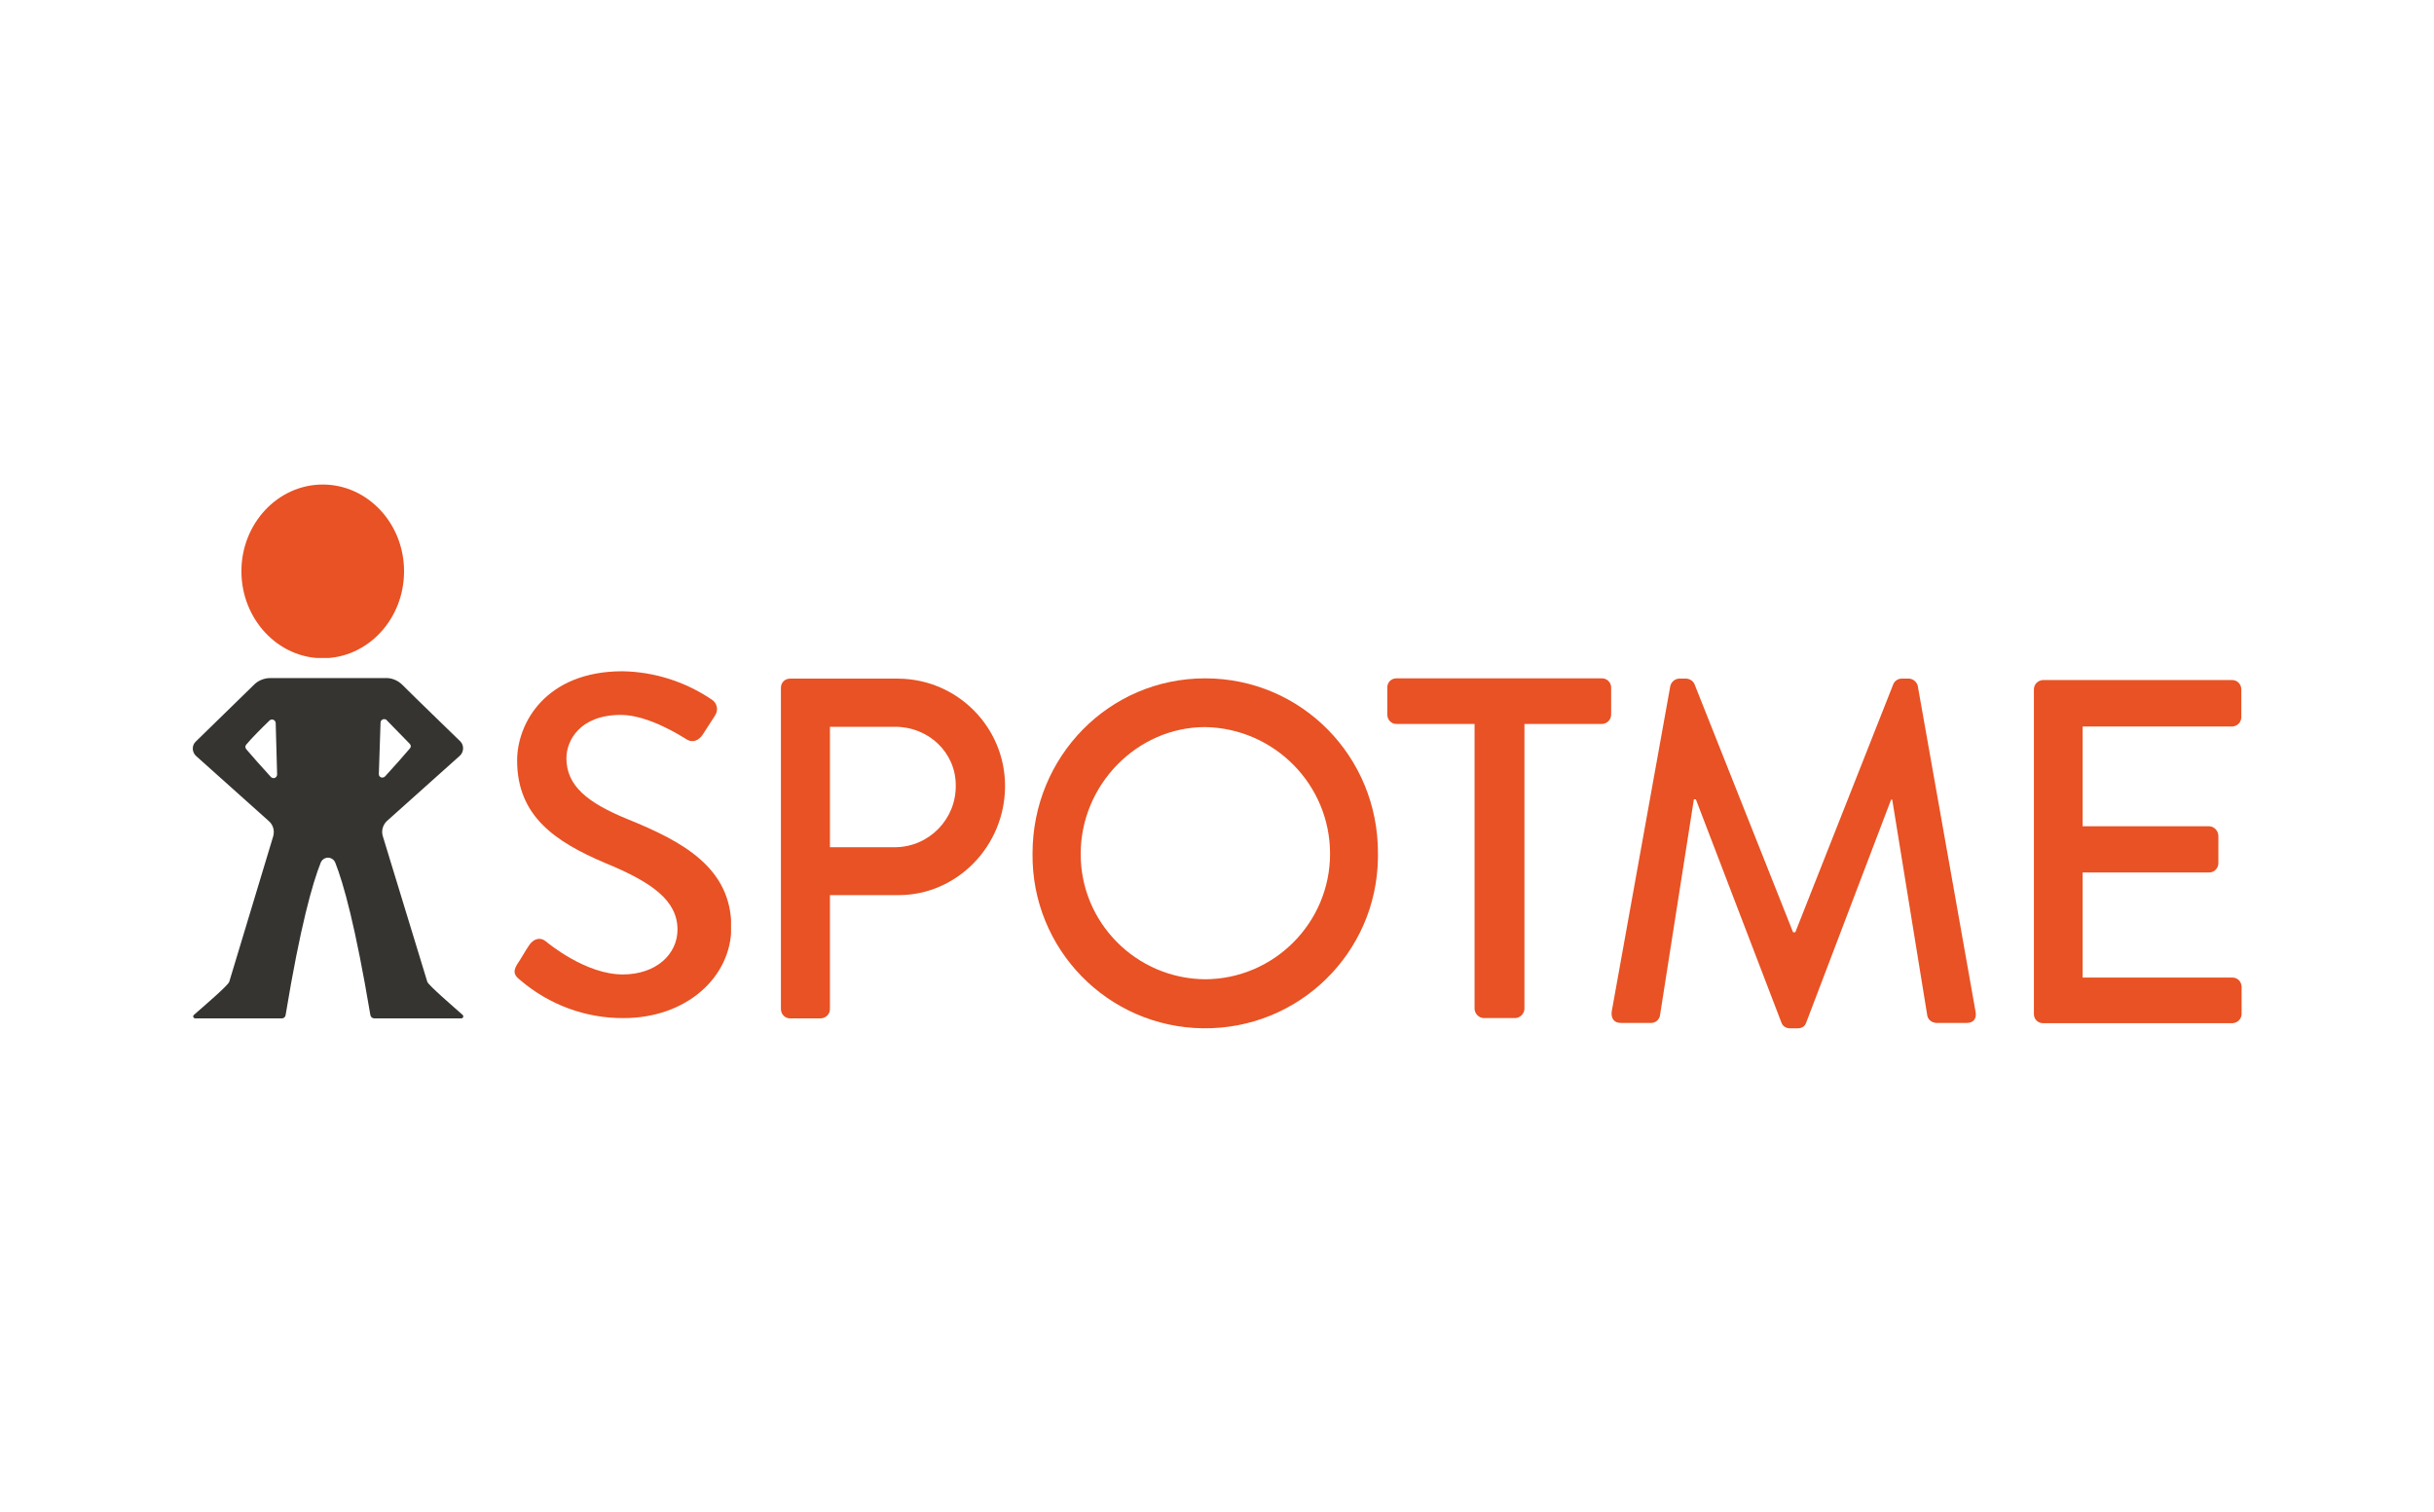 <?xml version="1.0" encoding="utf-8"?>
<!-- Generator: Adobe Illustrator 26.0.3, SVG Export Plug-In . SVG Version: 6.00 Build 0)  -->
<svg version="1.0" id="Layer_1" xmlns="http://www.w3.org/2000/svg" xmlns:xlink="http://www.w3.org/1999/xlink" x="0px" y="0px"
	 viewBox="0 0 859 533.7" style="enable-background:new 0 0 859 533.7;" xml:space="preserve">
<style type="text/css">
	.st0{clip-path:url(#SVGID_00000012443800352534886420000007220573483442145678_);}
	.st1{fill:#E85224;}
	.st2{clip-path:url(#SVGID_00000143575817643831830050000012370000534849051315_);}
	.st3{clip-path:url(#SVGID_00000010285691102330495960000002799076886849796534_);}
	.st4{fill:#353431;}
</style>
<g>
	<defs>
		<rect id="SVGID_1_" x="85.2" y="170.9" width="57.4" height="61.3"/>
	</defs>
	<clipPath id="SVGID_00000116937167642288795700000005304288920014376355_">
		<use xlink:href="#SVGID_1_"  style="overflow:visible;"/>
	</clipPath>
	<g style="clip-path:url(#SVGID_00000116937167642288795700000005304288920014376355_);">
		<path id="e" class="st1" d="M142.6,201.6c0,17-12.9,30.7-28.7,30.7s-28.7-13.8-28.7-30.7s12.9-30.6,28.7-30.6
			S142.6,184.7,142.6,201.6"/>
	</g>
</g>
<g>
	<defs>
		<polygon id="SVGID_00000062904653226066638860000002757008533811613610_" points="258,359.4 181.6,359.4 181.6,236.9 258,236.9 		
			"/>
	</defs>
	<clipPath id="SVGID_00000078033344558108186820000005686998048939824539_">
		<use xlink:href="#SVGID_00000062904653226066638860000002757008533811613610_"  style="overflow:visible;"/>
	</clipPath>
	<g style="clip-path:url(#SVGID_00000078033344558108186820000005686998048939824539_);">
		<path id="g" class="st1" d="M182.4,340.5c1.5-2.2,2.9-4.8,4.4-7s3.9-2.9,5.8-1.3c1,0.8,14.1,11.7,27.2,11.7
			c11.8,0,19.3-7.2,19.3-15.8c0-10.2-8.8-16.7-25.7-23.6c-17.3-7.4-30.9-16.4-30.9-36.1c0-13.3,10.2-31.5,37.2-31.5
			c11.3,0.2,22.2,3.7,31.5,10c1.9,1.2,2.4,3.7,1.2,5.5c0,0.1-0.1,0.1-0.1,0.2l-4.2,6.5c-1.4,2.2-3.6,3.3-6,1.7
			c-1.2-0.7-13.1-8.5-23-8.5c-14.4,0-19.2,9-19.2,15.3c0,9.7,7.4,15.7,21.6,21.5c19.8,8,36.6,17.3,36.6,38.1
			c0,17.7-15.9,32.1-38,32.1c-13.4,0.1-26.3-4.7-36.5-13.4C182,344.6,180.7,343.4,182.4,340.5"/>
	</g>
</g>
<path id="h" class="st1" d="M292.9,299v-42.5H316c11.6,0,21.3,9,21.3,20.6c0.2,11.9-9.3,21.7-21.2,21.9c0,0,0,0,0,0L292.9,299
	L292.9,299z M275.6,356.1c0,1.8,1.4,3.3,3.2,3.3h10.9c1.8-0.1,3.2-1.5,3.2-3.3v-40.2h24.3c20.5,0,37.5-17.3,37.5-38.5
	c0-20.8-16.8-37.7-37.6-37.9h-38.3c-1.8,0-3.2,1.4-3.2,3.2l0,0V356.1z"/>
<path id="i" class="st1" d="M425.3,345.6c-24.3-0.2-44-20-43.9-44.3c0-24.3,19.9-44.7,43.9-44.7c24.4,0.4,44.1,20.3,44.1,44.7
	C469.4,325.6,449.7,345.5,425.3,345.6z M425.3,239.4c-33.9,0-60.9,27.6-60.9,61.8c-0.4,33.7,26.5,61.3,60.2,61.7
	c33.7,0.4,61.3-26.5,61.7-60.2c0-0.5,0-1,0-1.6C486.4,267,459.3,239.4,425.3,239.4z"/>
<path id="j" class="st1" d="M520.4,255.5h-27.6c-1.8,0-3.2-1.5-3.2-3.3l0,0v-9.6c0-1.8,1.4-3.2,3.2-3.2c0,0,0,0,0,0h72.6
	c1.8,0,3.2,1.5,3.2,3.2v9.6c0,1.8-1.4,3.2-3.2,3.3H538v100.6c-0.1,1.7-1.5,3.1-3.2,3.2h-11.2c-1.7-0.1-3.1-1.5-3.2-3.2L520.4,255.5z
	"/>
<path id="k" class="st1" d="M589.5,242c0.4-1.4,1.6-2.4,3-2.5h2.7c1.2,0.1,2.3,0.8,2.8,1.9l34.8,87.6h0.8l34.6-87.6
	c0.5-1.1,1.6-1.9,2.9-1.9h2.7c1.4,0.1,2.6,1.1,3,2.5L697.2,357c0.5,2.4-0.7,4-3,4h-10.9c-1.5-0.1-2.7-1-3.1-2.4l-12.4-76.4h-0.4
	l-30,78.8c-0.4,1.2-1.6,1.9-2.8,1.9h-3c-1.3,0-2.5-0.8-2.9-2l-30.2-78.8h-0.7l-12,76.5c-0.4,1.4-1.6,2.4-3,2.4h-10.8
	c-2.3,0-3.5-1.5-3.2-4L589.5,242z"/>
<g>
	<defs>
		<rect id="SVGID_00000103245122429157836520000003933278335438771104_" x="717.8" y="240.1" width="73.2" height="120.9"/>
	</defs>
	<clipPath id="SVGID_00000024699462873745057130000000177227722351854477_">
		<use xlink:href="#SVGID_00000103245122429157836520000003933278335438771104_"  style="overflow:visible;"/>
	</clipPath>
	<g style="clip-path:url(#SVGID_00000024699462873745057130000000177227722351854477_);">
		<path id="m" class="st1" d="M717.8,243.3c0-1.8,1.4-3.2,3.2-3.3h66.8c1.8,0,3.2,1.5,3.2,3.3c0,0,0,0,0,0.1v9.7
			c0,1.8-1.4,3.2-3.2,3.3H735v35.2h44.7c1.8,0.1,3.1,1.6,3.2,3.3v9.7c0,1.8-1.4,3.3-3.2,3.3H735v37.1h52.9c1.8,0,3.2,1.5,3.2,3.3
			c0,0,0,0,0,0v9.5c0,1.8-1.4,3.2-3.2,3.3H721c-1.8,0-3.2-1.4-3.2-3.2v0L717.8,243.3L717.8,243.3z"/>
	</g>
</g>
<path id="n" class="st4" d="M144.6,262.5c0.5,0.5,0.5,1.2,0,1.7c0,0,0,0,0,0c-1.7,2-6,6.9-8.7,9.8c-0.5,0.5-1.3,0.6-1.8,0.1
	c-0.3-0.2-0.4-0.6-0.4-1l0.6-18.1c0-0.7,0.7-1.3,1.4-1.2c0.3,0,0.6,0.1,0.8,0.4L144.6,262.5z M95.1,254.3c0.5-0.5,1.3-0.5,1.8,0
	c0,0,0,0,0,0c0.2,0.2,0.4,0.5,0.4,0.9l0.5,18.1c0,0.7-0.5,1.3-1.2,1.3c-0.4,0-0.7-0.1-1-0.4c-2.8-3-7-7.8-8.7-9.8
	c-0.4-0.5-0.4-1.2,0-1.6C88.5,260.8,92.6,256.7,95.1,254.3L95.1,254.3z M135.1,295.1c-0.6-1.9,0-4,1.5-5.4l25.7-23
	c1.4-1.3,1.5-3.5,0.3-4.9l-0.2-0.2c-4.9-4.8-14.9-14.4-20.4-19.9c-1.6-1.6-3.8-2.5-6-2.4H95.4c-2.2,0-4.4,0.9-5.9,2.5l-20.4,19.9
	c-1.4,1.3-1.4,3.5-0.1,4.9c0.1,0.1,0.1,0.1,0.2,0.2l25.7,23c1.5,1.3,2.1,3.4,1.5,5.4l-15.5,51.3c-0.4,1.3-9.1,8.7-12.5,11.7
	c-0.3,0.3-0.3,0.7,0,1c0,0,0,0,0,0c0.1,0.1,0.3,0.2,0.5,0.2h30.6c0.7,0,1.2-0.5,1.3-1.2c5.2-31.5,9.5-46.5,12.4-53.8
	c0.6-1.4,2.2-2.1,3.6-1.5c0.7,0.3,1.2,0.8,1.5,1.5c2.9,7.3,7.1,22.2,12.4,53.8c0.1,0.7,0.7,1.2,1.4,1.2h30.7c0.4,0,0.7-0.3,0.7-0.7
	c0-0.2-0.1-0.4-0.2-0.5c-3.4-3-12.1-10.5-12.5-11.7L135.1,295.1z"/>
</svg>
